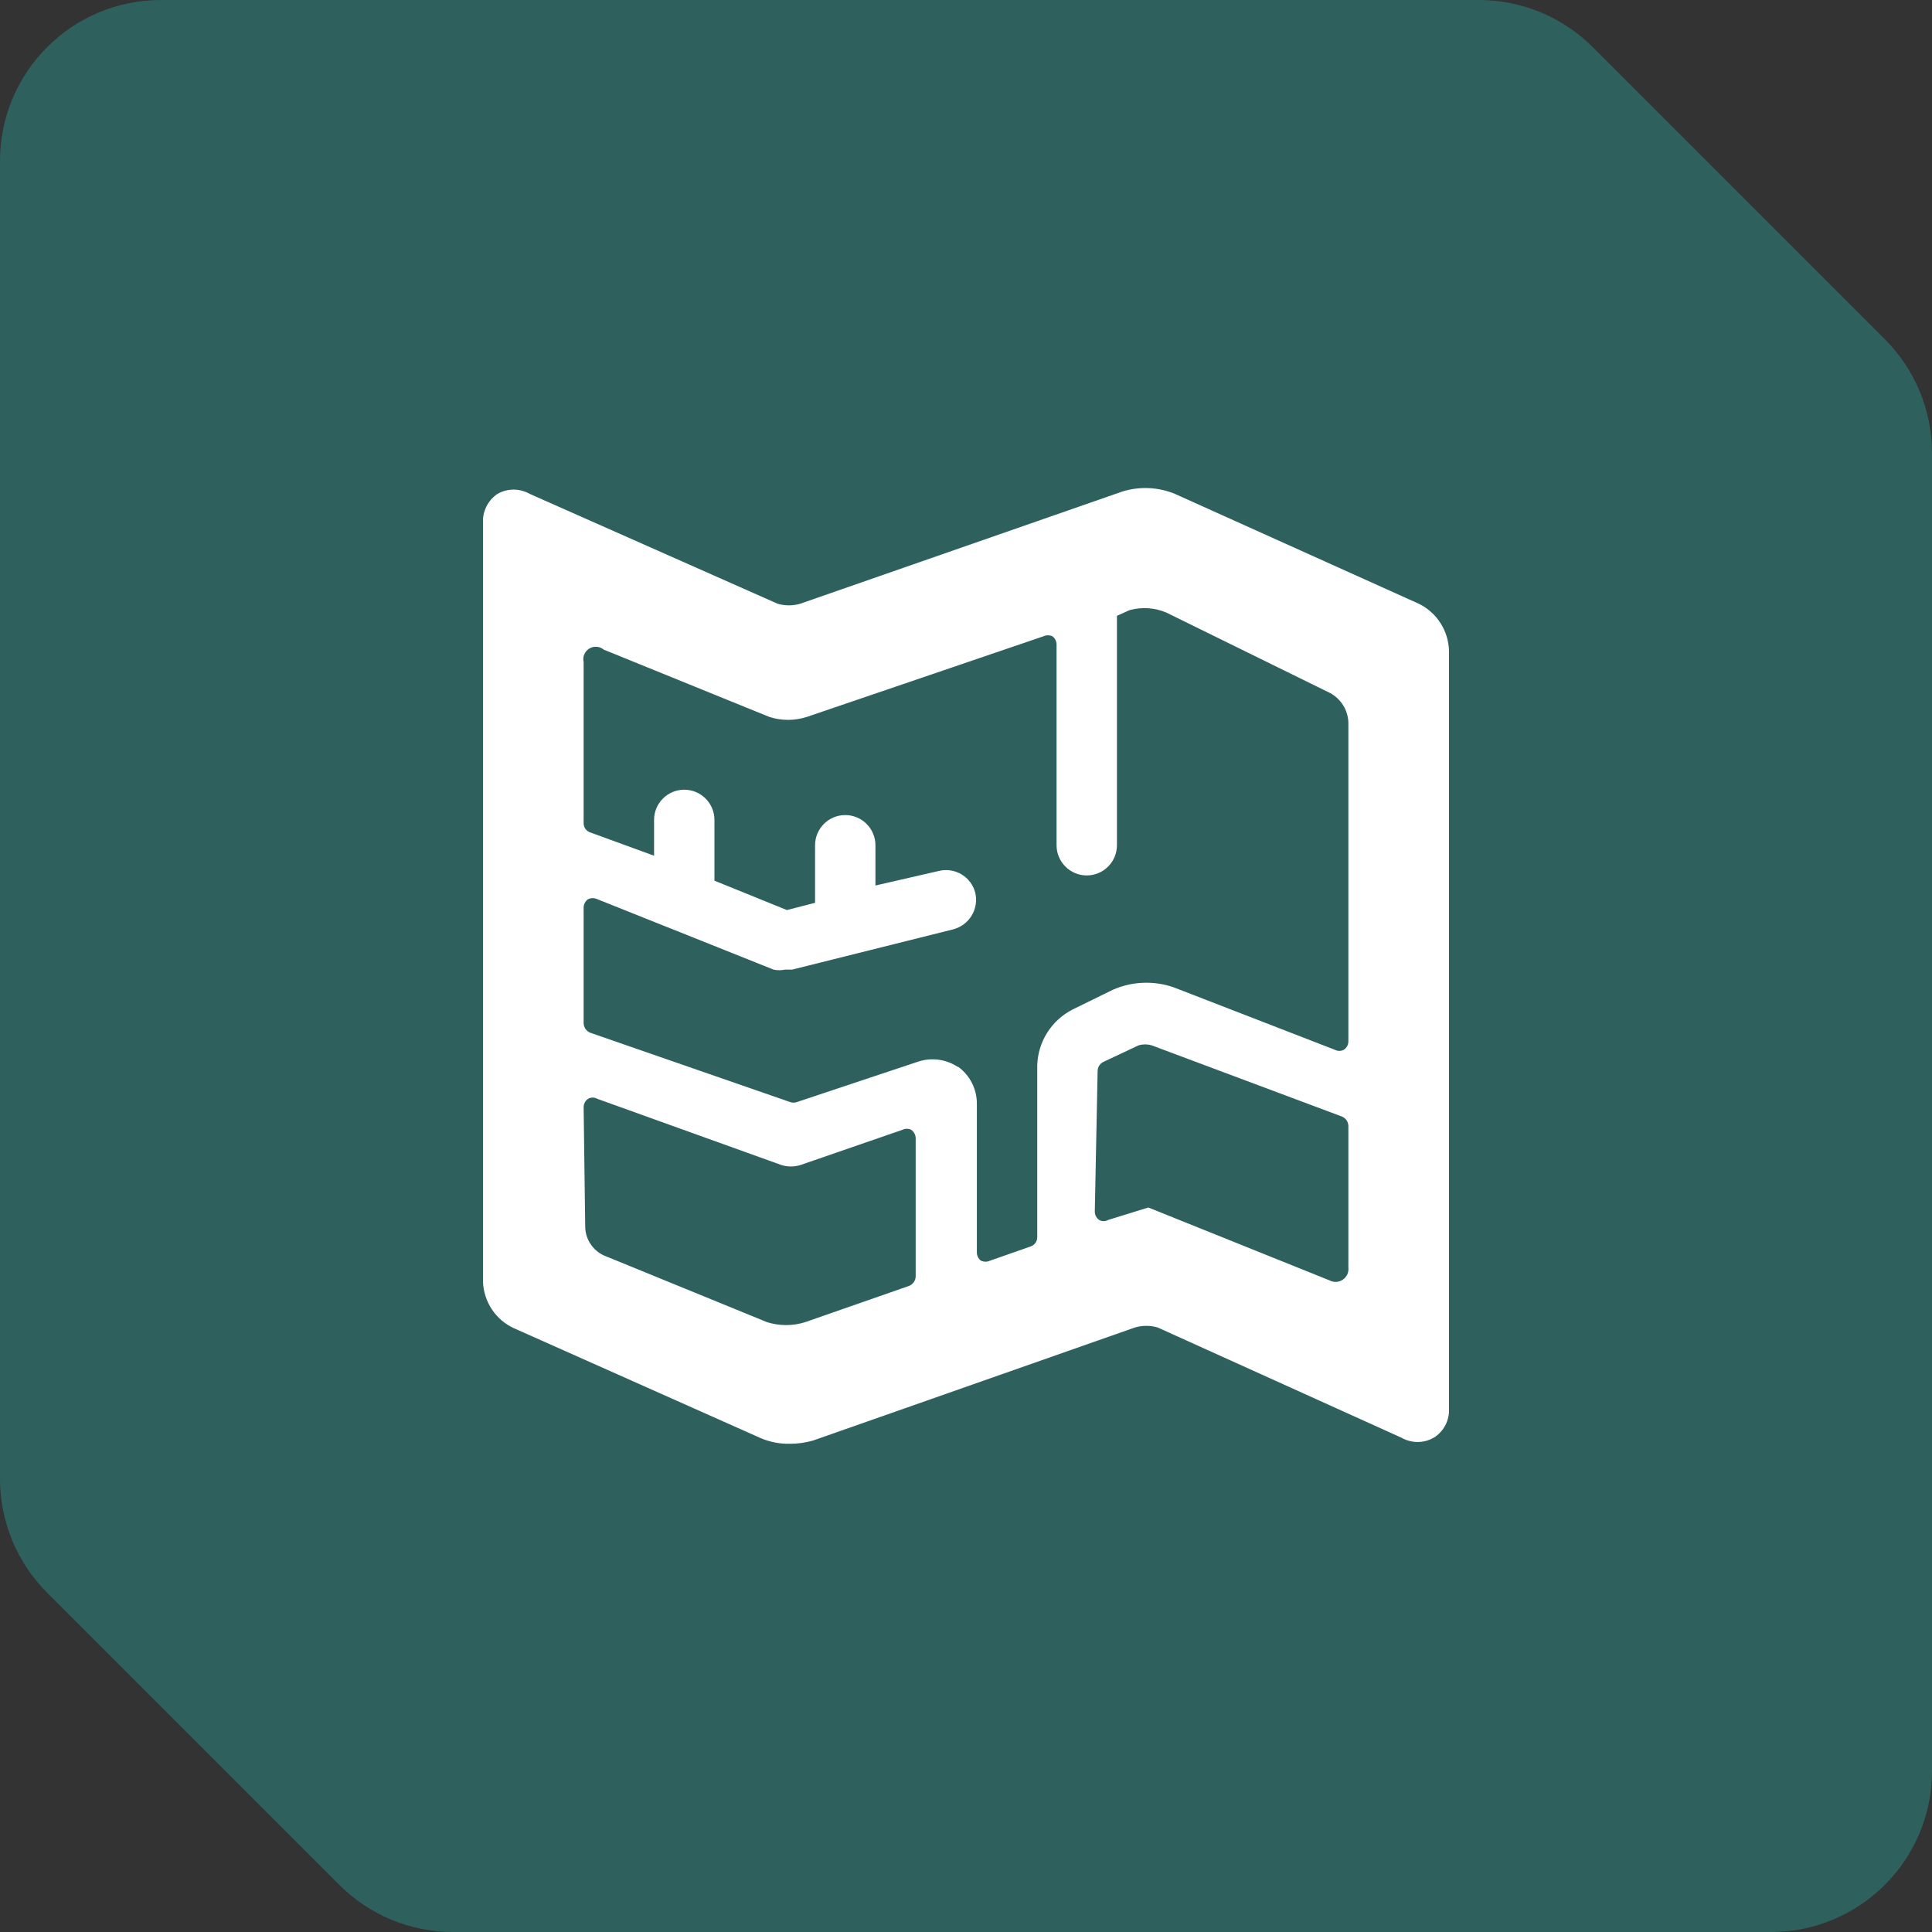 <svg width="48" height="48" viewBox="0 0 48 48" fill="none" xmlns="http://www.w3.org/2000/svg">
<rect x="0" y="0" width="48" height="48" fill="#333333" stroke="none"/>
<path d="M0 4C0 1.791 1.791 0 4 0H36.743C37.804 0 38.821 0.421 39.572 1.172L46.828 8.428C47.579 9.179 48 10.196 48 11.257V44C48 46.209 46.209 48 44 48H11.257C10.196 48 9.179 47.579 8.428 46.828L1.172 39.572C0.421 38.821 0 37.804 0 36.743V4Z" fill="#2E615D"/>
<g clip-path="url(#clip0_37_2)">
<path d="M35.25 15L29.19 12.27C28.777 12.1 28.317 12.079 27.89 12.21L19.88 15C19.697 15.053 19.503 15.053 19.32 15L13.16 12.27C13.038 12.201 12.9 12.164 12.76 12.164C12.62 12.164 12.482 12.201 12.36 12.27C12.242 12.35 12.146 12.459 12.083 12.587C12.02 12.715 11.991 12.857 12 13V31.84C12.008 32.086 12.084 32.325 12.22 32.53C12.356 32.735 12.546 32.898 12.77 33L18.9 35.73C19.131 35.828 19.38 35.876 19.63 35.87C19.823 35.87 20.015 35.843 20.2 35.79L28.2 32.98C28.383 32.927 28.577 32.927 28.76 32.98L34.82 35.72C34.942 35.789 35.08 35.826 35.22 35.826C35.36 35.826 35.498 35.789 35.62 35.72C35.742 35.645 35.842 35.538 35.908 35.412C35.975 35.285 36.007 35.143 36 35V16.18C35.996 15.933 35.923 15.693 35.791 15.484C35.659 15.276 35.472 15.108 35.25 15ZM14.5 27.51C14.5 27.469 14.509 27.428 14.529 27.391C14.548 27.354 14.576 27.323 14.61 27.3C14.645 27.28 14.685 27.269 14.725 27.269C14.765 27.269 14.805 27.28 14.84 27.3L19.4 28.94C19.562 28.995 19.738 28.995 19.9 28.94L22.42 28.07C22.454 28.053 22.492 28.044 22.53 28.044C22.568 28.044 22.606 28.053 22.64 28.07C22.674 28.094 22.701 28.125 22.72 28.162C22.739 28.198 22.75 28.239 22.75 28.28V31.71C22.749 31.762 22.733 31.813 22.702 31.856C22.672 31.899 22.629 31.932 22.58 31.95L20 32.85C19.694 32.945 19.366 32.945 19.06 32.85L15 31.19C14.869 31.129 14.757 31.033 14.676 30.913C14.595 30.794 14.548 30.654 14.54 30.51L14.5 27.51ZM23.8 26.51C23.654 26.413 23.489 26.351 23.315 26.328C23.142 26.306 22.966 26.323 22.8 26.38L19.8 27.38C19.745 27.4 19.685 27.4 19.63 27.38L14.67 25.66C14.621 25.642 14.578 25.609 14.548 25.566C14.518 25.523 14.501 25.472 14.5 25.42V22.55C14.5 22.509 14.511 22.468 14.53 22.432C14.549 22.395 14.576 22.364 14.61 22.34C14.646 22.323 14.685 22.314 14.725 22.314C14.765 22.314 14.804 22.323 14.84 22.34L19.22 24.09C19.312 24.11 19.408 24.11 19.5 24.09H19.68L23.68 23.09C23.872 23.04 24.038 22.917 24.141 22.747C24.244 22.577 24.276 22.373 24.23 22.18C24.181 21.988 24.057 21.823 23.887 21.722C23.716 21.621 23.512 21.591 23.32 21.64L21.75 22V21C21.75 20.801 21.671 20.61 21.53 20.47C21.39 20.329 21.199 20.25 21 20.25C20.801 20.25 20.61 20.329 20.47 20.47C20.329 20.61 20.25 20.801 20.25 21V22.43L19.55 22.61L17.75 21.88V20.37C17.75 20.171 17.671 19.98 17.53 19.84C17.39 19.699 17.199 19.62 17 19.62C16.801 19.62 16.61 19.699 16.47 19.84C16.329 19.98 16.25 20.171 16.25 20.37V21.26L14.66 20.68C14.613 20.663 14.572 20.632 14.543 20.591C14.514 20.549 14.499 20.5 14.5 20.45V16.45C14.485 16.387 14.49 16.32 14.515 16.26C14.54 16.2 14.583 16.149 14.638 16.115C14.694 16.08 14.758 16.064 14.823 16.069C14.888 16.073 14.95 16.098 15 16.14L19.11 17.81C19.415 17.91 19.745 17.91 20.05 17.81L25.92 15.81C25.956 15.793 25.995 15.784 26.035 15.784C26.075 15.784 26.114 15.793 26.15 15.81C26.181 15.834 26.205 15.864 26.223 15.899C26.24 15.933 26.249 15.971 26.25 16.01V21C26.25 21.199 26.329 21.39 26.47 21.53C26.61 21.671 26.801 21.75 27 21.75C27.199 21.75 27.39 21.671 27.53 21.53C27.671 21.39 27.75 21.199 27.75 21V15.3L28.06 15.16C28.365 15.075 28.689 15.096 28.98 15.22L33.05 17.22C33.18 17.291 33.29 17.395 33.369 17.521C33.448 17.647 33.493 17.791 33.5 17.94V25.87C33.501 25.911 33.491 25.952 33.471 25.989C33.452 26.025 33.424 26.057 33.39 26.08C33.355 26.099 33.315 26.109 33.275 26.109C33.235 26.109 33.195 26.099 33.16 26.08L29.16 24.53C28.667 24.359 28.128 24.38 27.65 24.59L26.65 25.08C26.392 25.211 26.174 25.409 26.019 25.654C25.864 25.899 25.778 26.18 25.77 26.47C25.77 26.47 25.77 29.9 25.77 30.73C25.772 30.783 25.757 30.836 25.726 30.879C25.695 30.922 25.651 30.954 25.6 30.97L24.6 31.32C24.564 31.337 24.525 31.346 24.485 31.346C24.445 31.346 24.406 31.337 24.37 31.32C24.339 31.297 24.314 31.266 24.297 31.232C24.279 31.197 24.27 31.159 24.27 31.12V27.42C24.27 27.24 24.228 27.063 24.146 26.903C24.065 26.743 23.946 26.605 23.8 26.5V26.51ZM27.27 26.61C27.27 26.561 27.284 26.513 27.311 26.473C27.337 26.432 27.375 26.399 27.42 26.38L28.29 25.97C28.395 25.94 28.506 25.94 28.61 25.97L33.34 27.74C33.386 27.759 33.425 27.791 33.454 27.831C33.482 27.872 33.498 27.92 33.5 27.97V31.49C33.507 31.548 33.498 31.607 33.474 31.661C33.45 31.714 33.411 31.76 33.362 31.793C33.314 31.826 33.257 31.845 33.199 31.848C33.14 31.851 33.082 31.838 33.03 31.81L28.53 30L27.53 30.31C27.497 30.329 27.459 30.339 27.42 30.339C27.381 30.339 27.343 30.329 27.31 30.31C27.276 30.287 27.248 30.255 27.229 30.219C27.209 30.182 27.2 30.141 27.2 30.1L27.27 26.61Z" fill="white"/>
</g>
<defs>
<clipPath id="clip0_37_2">
<rect width="24" height="24" fill="white" transform="translate(12 12)"/>
</clipPath>
</defs>
</svg>
